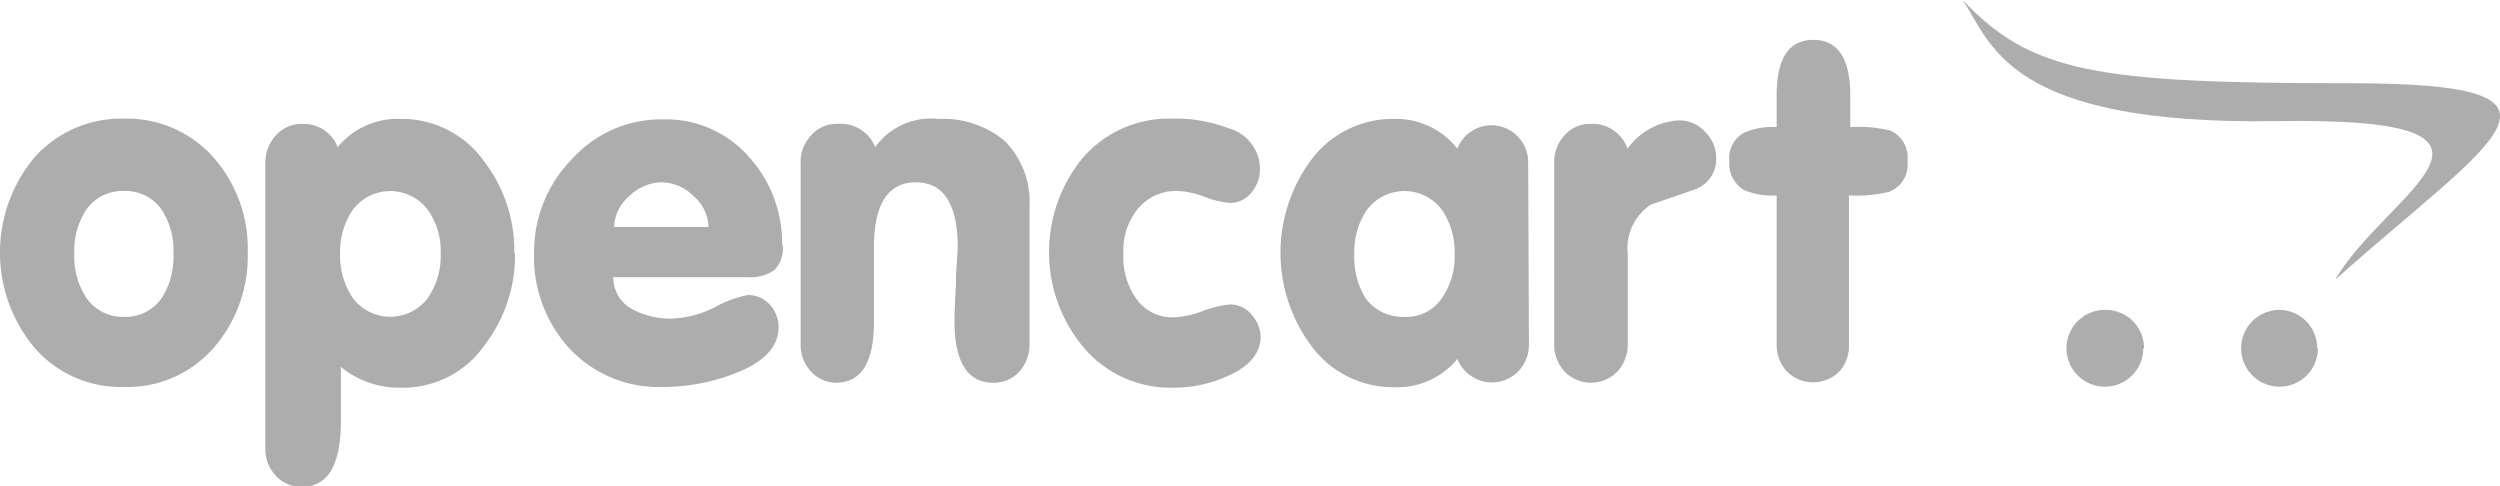 <svg id="Layer_1" data-name="Layer 1" xmlns="http://www.w3.org/2000/svg" viewBox="0 0 100.92 19.62"><defs><style>.cls-1,.cls-2{fill:#adadad;}.cls-1{fill-rule:evenodd;}</style></defs><path class="cls-1" d="M7,10.23A3,3,0,0,0,6.55,8.5,1.78,1.78,0,0,0,5,7.71a1.78,1.78,0,0,0-1.54.79A3,3,0,0,0,3,10.23,3.06,3.06,0,0,0,3.47,12,1.78,1.78,0,0,0,5,12.79,1.78,1.78,0,0,0,6.55,12,3.08,3.08,0,0,0,7,10.23Zm3,0A5.61,5.61,0,0,1,8.66,14,4.61,4.61,0,0,1,5,15.62,4.61,4.61,0,0,1,1.36,14a6,6,0,0,1,0-7.61A4.68,4.68,0,0,1,5,4.79a4.67,4.67,0,0,1,3.65,1.6A5.57,5.57,0,0,1,10,10.23Z"/><path class="cls-1" d="M17.79,10.23a2.89,2.89,0,0,0-.5-1.73,1.89,1.89,0,0,0-2.64-.43,2,2,0,0,0-.43.43,3,3,0,0,0-.49,1.73A3.06,3.06,0,0,0,14.22,12a1.89,1.89,0,0,0,2.64.43,1.76,1.76,0,0,0,.43-.43A3,3,0,0,0,17.79,10.23Zm3,0a5.93,5.93,0,0,1-1.22,3.69,4,4,0,0,1-3.36,1.73,3.71,3.71,0,0,1-2.45-.84V17c0,1.77-.52,2.65-1.57,2.65a1.39,1.39,0,0,1-1.07-.46,1.58,1.58,0,0,1-.41-1.1V6.56a1.63,1.63,0,0,1,.42-1.09A1.42,1.42,0,0,1,12.24,5a1.46,1.46,0,0,1,1.39.94A3.13,3.13,0,0,1,16.18,4.8a4.07,4.07,0,0,1,3.36,1.71,5.9,5.9,0,0,1,1.22,3.72Z"/><path class="cls-1" d="M28.6,9.16A1.68,1.68,0,0,0,28,7.92a1.84,1.84,0,0,0-1.29-.56,1.91,1.91,0,0,0-1.31.56,1.71,1.71,0,0,0-.61,1.24Zm3,.75a1.24,1.24,0,0,1-.35,1,1.74,1.74,0,0,1-1.09.28h-5.4a1.43,1.43,0,0,0,.8,1.31,3.22,3.22,0,0,0,1.58.36,4.22,4.22,0,0,0,1.74-.47,4.39,4.39,0,0,1,1.31-.48,1.17,1.17,0,0,1,.88.38,1.34,1.34,0,0,1,.36.91c0,.81-.61,1.45-1.83,1.9a8,8,0,0,1-2.83.52A4.92,4.92,0,0,1,23,14.08a5.45,5.45,0,0,1-1.44-3.88A5.35,5.35,0,0,1,23.1,6.41a4.84,4.84,0,0,1,3.69-1.59,4.44,4.44,0,0,1,3.44,1.51,5.15,5.15,0,0,1,1.34,3.58Z"/><path class="cls-1" d="M41.56,13.89A1.63,1.63,0,0,1,41.15,15a1.38,1.38,0,0,1-1.07.45c-1,0-1.55-.82-1.55-2.47q0-.46.06-1.5c0-.68.07-1.18.07-1.5,0-1.74-.57-2.62-1.69-2.62s-1.69.88-1.69,2.62v1.5c0,.68,0,1.19,0,1.5,0,1.65-.51,2.47-1.54,2.47a1.4,1.4,0,0,1-1-.45,1.57,1.57,0,0,1-.42-1.11V6.56a1.52,1.52,0,0,1,.42-1.09A1.37,1.37,0,0,1,33.85,5a1.49,1.49,0,0,1,1.48.94A2.77,2.77,0,0,1,37.88,4.8a3.9,3.9,0,0,1,2.68.89,3.48,3.48,0,0,1,1,2.63Z"/><path class="cls-1" d="M50.89,13.58c0,.67-.44,1.2-1.31,1.59a5.27,5.27,0,0,1-2.21.48A4.59,4.59,0,0,1,43.72,14a6,6,0,0,1,0-7.64,4.59,4.59,0,0,1,3.62-1.57,5.85,5.85,0,0,1,2.23.38,1.71,1.71,0,0,1,1.29,1.6,1.47,1.47,0,0,1-.34,1,1.08,1.08,0,0,1-.88.42,3.48,3.48,0,0,1-1-.24,3.44,3.44,0,0,0-1.09-.24,2,2,0,0,0-1.65.76,2.66,2.66,0,0,0-.55,1.76A2.91,2.91,0,0,0,45.83,12a1.77,1.77,0,0,0,1.54.81,3.79,3.79,0,0,0,1.2-.26,4.11,4.11,0,0,1,1.1-.26,1.1,1.1,0,0,1,.86.42A1.36,1.36,0,0,1,50.89,13.58Z"/><path class="cls-1" d="M58.72,10.23a3,3,0,0,0-.49-1.73,1.89,1.89,0,0,0-3.07,0,3,3,0,0,0-.49,1.73A3.21,3.21,0,0,0,55.1,12a1.83,1.83,0,0,0,1.56.79A1.73,1.73,0,0,0,58.23,12,2.92,2.92,0,0,0,58.72,10.23Zm3,3.66A1.55,1.55,0,0,1,61.28,15a1.49,1.49,0,0,1-2.11,0,1.47,1.47,0,0,1-.34-.51,3.13,3.13,0,0,1-2.55,1.14,4.09,4.09,0,0,1-3.39-1.73,6.29,6.29,0,0,1,0-7.39,4.11,4.11,0,0,1,3.39-1.71A3.15,3.15,0,0,1,58.83,6a1.48,1.48,0,0,1,1.92-.84,1.5,1.5,0,0,1,.94,1.44Z"/><path class="cls-1" d="M69.28,6.36a1.3,1.3,0,0,1-.93,1.31l-1.71.59a2.11,2.11,0,0,0-.93,2v3.65A1.59,1.59,0,0,1,65.29,15a1.49,1.49,0,0,1-2.13,0,1.57,1.57,0,0,1-.42-1.11V6.56a1.58,1.58,0,0,1,.41-1.09A1.37,1.37,0,0,1,64.22,5,1.5,1.5,0,0,1,65.7,6a2.75,2.75,0,0,1,2.06-1.14,1.39,1.39,0,0,1,1.07.46A1.5,1.5,0,0,1,69.28,6.36Z"/><path class="cls-1" d="M77,6.5a1.16,1.16,0,0,1-.77,1.25,5.68,5.68,0,0,1-1.59.14v6A1.57,1.57,0,0,1,74.25,15a1.5,1.5,0,0,1-2.11,0l0,0a1.57,1.57,0,0,1-.42-1.11v-6a2.92,2.92,0,0,1-1.34-.23,1.25,1.25,0,0,1-.57-1.16,1.16,1.16,0,0,1,.59-1.14,2.86,2.86,0,0,1,1.32-.23V3.85c0-1.49.49-2.24,1.48-2.24s1.49.75,1.49,2.24V5.13a5.67,5.67,0,0,1,1.59.13A1.18,1.18,0,0,1,77,6.5Z"/><path class="cls-2" d="M79.23,0C82,2.93,84.61,3.36,94.86,3.36s5.73,2.28-.59,7.93c2-3.49,8.9-6.58-2.4-6.4C81,5.05,80.4,1.76,79.23,0Z"/><path class="cls-2" d="M86.52,14.06A1.55,1.55,0,1,1,85,12.51a1.54,1.54,0,0,1,1.55,1.55Z"/><path class="cls-2" d="M93.57,14.06A1.55,1.55,0,1,1,92,12.51h0a1.54,1.54,0,0,1,1.54,1.54Z"/></svg>